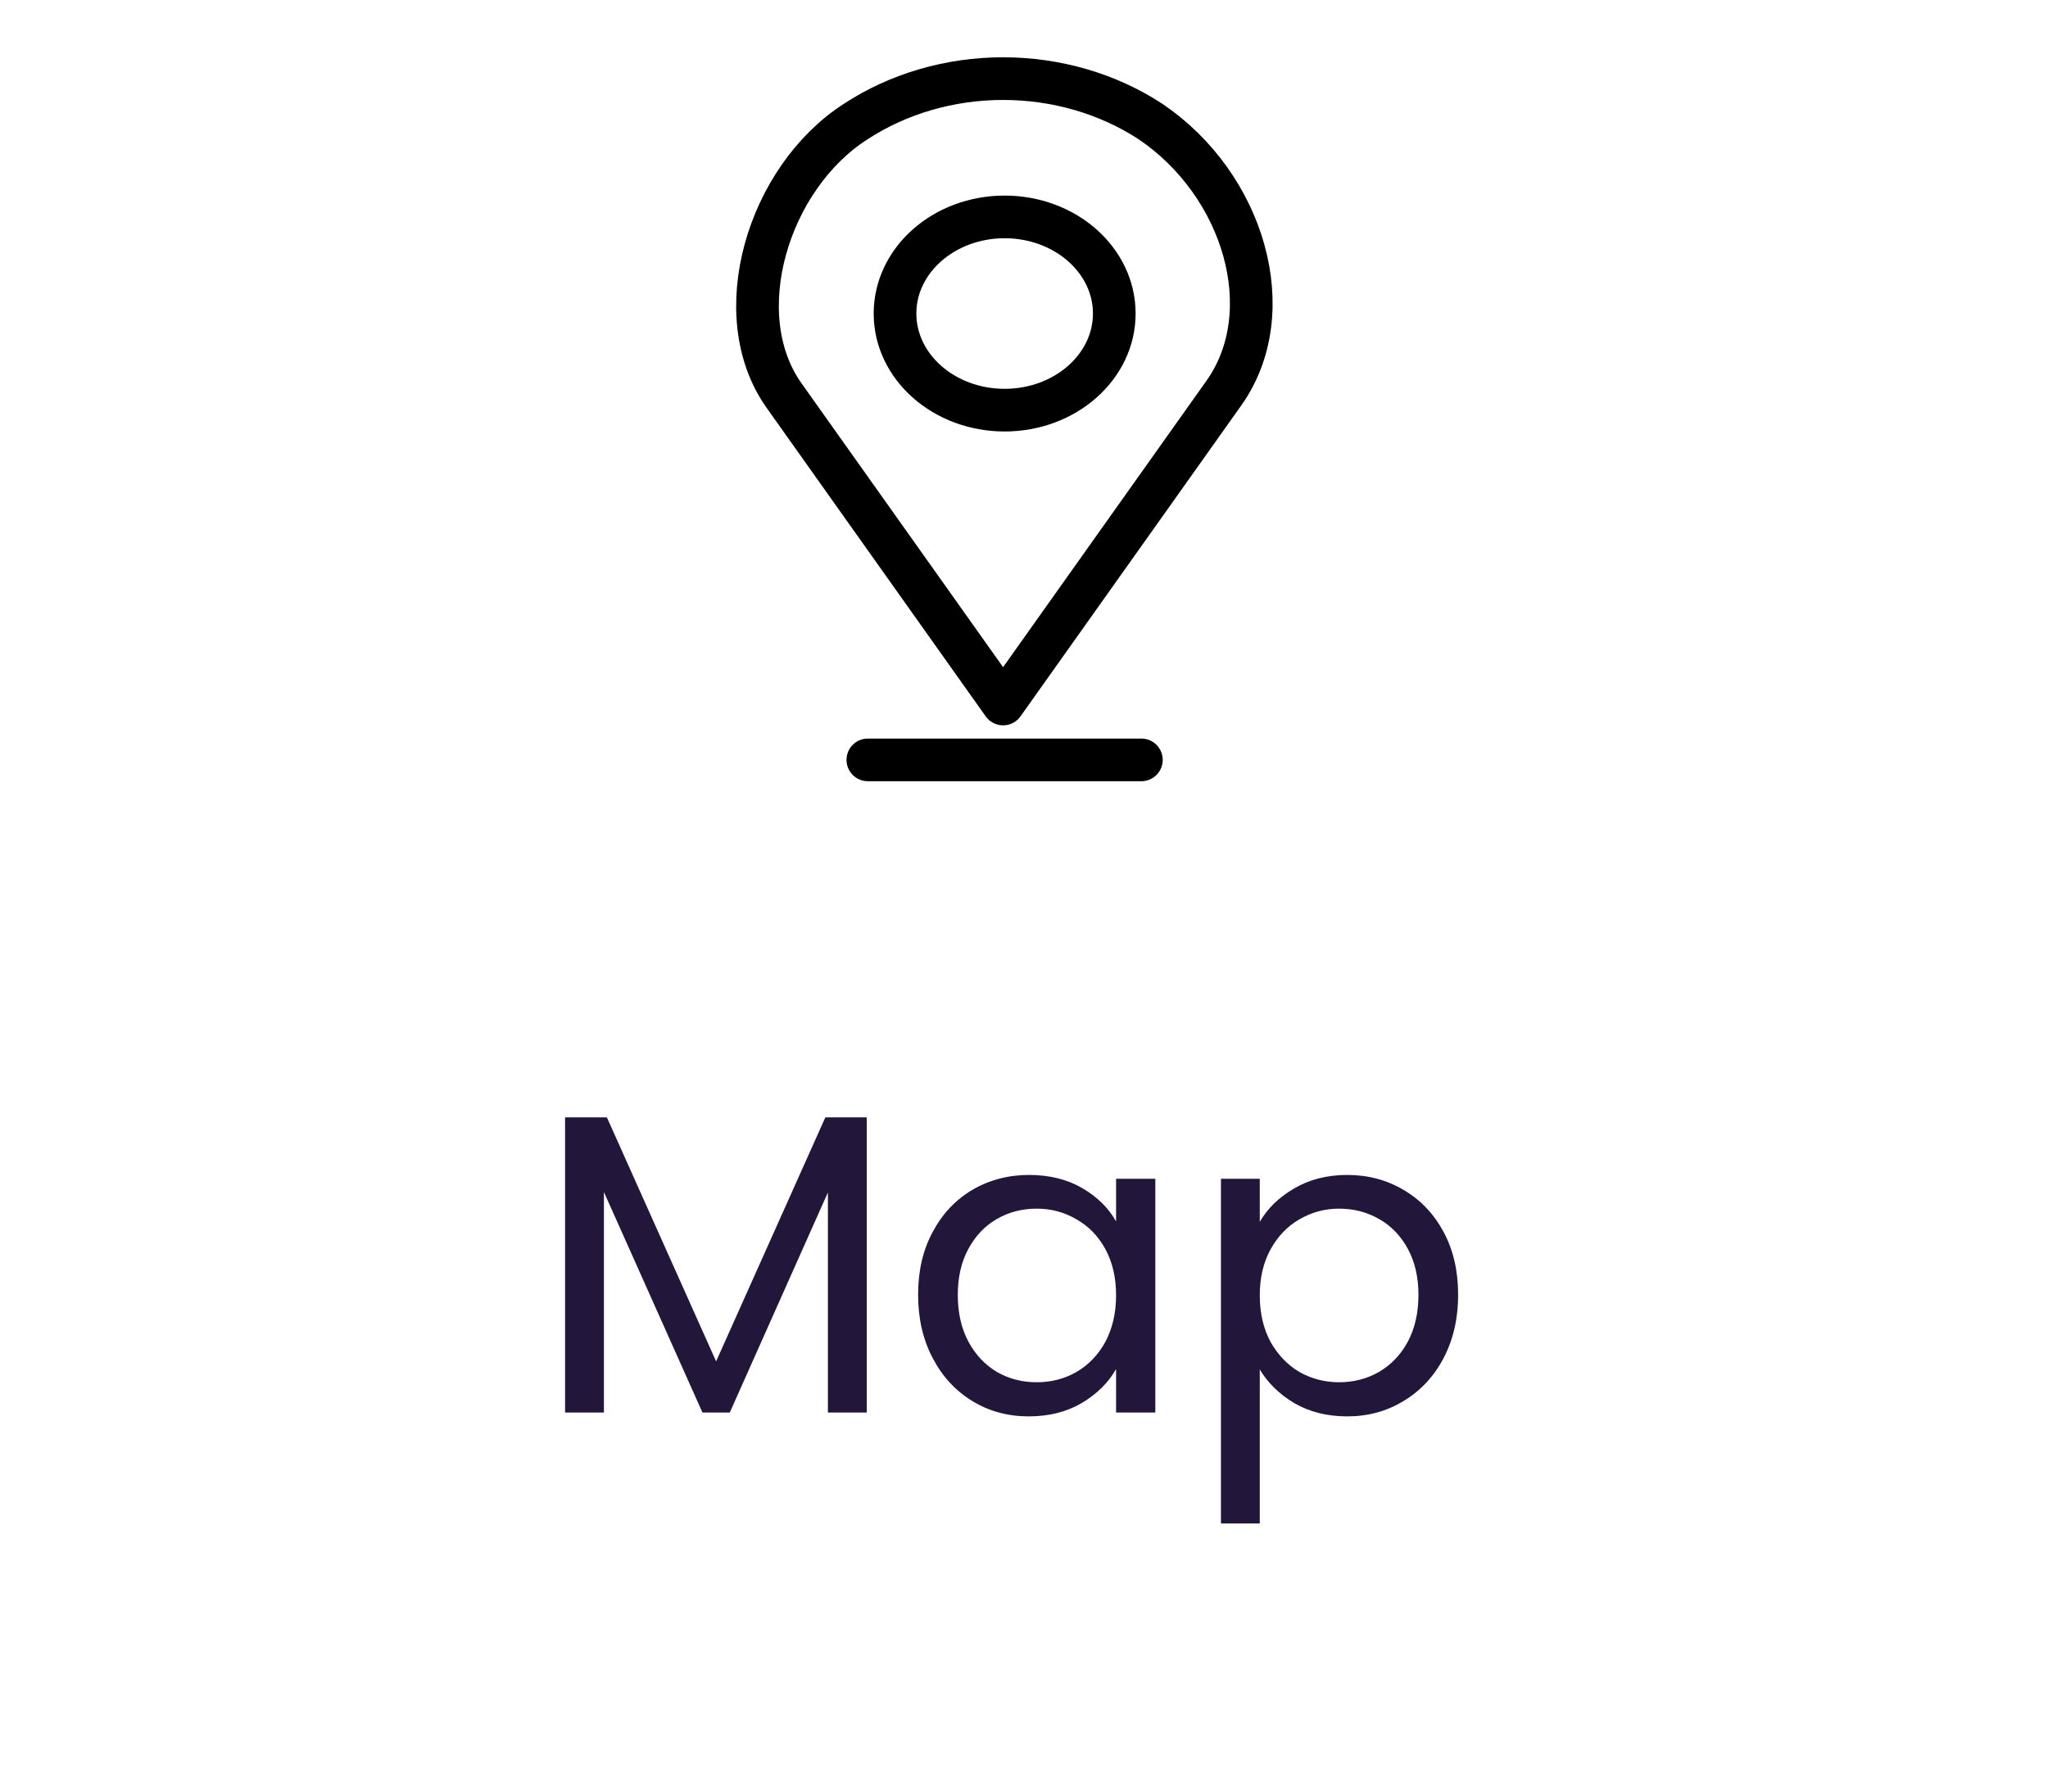 <svg width="48" height="42" viewBox="0 0 48 42" fill="none" xmlns="http://www.w3.org/2000/svg">
<path d="M20.314 26.194V33.114H19.404V27.954L17.104 33.114H16.464L14.154 27.944V33.114H13.244V26.194H14.224L16.784 31.914L19.344 26.194H20.314ZM21.518 30.354C21.518 29.794 21.631 29.304 21.858 28.884C22.084 28.458 22.394 28.128 22.788 27.894C23.188 27.661 23.631 27.544 24.118 27.544C24.598 27.544 25.014 27.648 25.368 27.854C25.721 28.061 25.984 28.321 26.158 28.634V27.634H27.078V33.114H26.158V32.094C25.978 32.414 25.708 32.681 25.348 32.894C24.994 33.101 24.581 33.204 24.108 33.204C23.621 33.204 23.181 33.084 22.788 32.844C22.394 32.604 22.084 32.268 21.858 31.834C21.631 31.401 21.518 30.908 21.518 30.354ZM26.158 30.364C26.158 29.951 26.074 29.591 25.908 29.284C25.741 28.978 25.514 28.744 25.228 28.584C24.948 28.418 24.638 28.334 24.298 28.334C23.958 28.334 23.648 28.414 23.368 28.574C23.088 28.734 22.864 28.968 22.698 29.274C22.531 29.581 22.448 29.941 22.448 30.354C22.448 30.774 22.531 31.141 22.698 31.454C22.864 31.761 23.088 31.998 23.368 32.164C23.648 32.324 23.958 32.404 24.298 32.404C24.638 32.404 24.948 32.324 25.228 32.164C25.514 31.998 25.741 31.761 25.908 31.454C26.074 31.141 26.158 30.778 26.158 30.364ZM29.526 28.644C29.706 28.331 29.972 28.071 30.326 27.864C30.686 27.651 31.102 27.544 31.576 27.544C32.062 27.544 32.502 27.661 32.895 27.894C33.295 28.128 33.609 28.458 33.836 28.884C34.062 29.304 34.175 29.794 34.175 30.354C34.175 30.908 34.062 31.401 33.836 31.834C33.609 32.268 33.295 32.604 32.895 32.844C32.502 33.084 32.062 33.204 31.576 33.204C31.109 33.204 30.695 33.101 30.335 32.894C29.982 32.681 29.712 32.418 29.526 32.104V35.714H28.616V27.634H29.526V28.644ZM33.245 30.354C33.245 29.941 33.162 29.581 32.995 29.274C32.829 28.968 32.602 28.734 32.316 28.574C32.035 28.414 31.726 28.334 31.386 28.334C31.052 28.334 30.742 28.418 30.456 28.584C30.175 28.744 29.949 28.981 29.776 29.294C29.609 29.601 29.526 29.958 29.526 30.364C29.526 30.778 29.609 31.141 29.776 31.454C29.949 31.761 30.175 31.998 30.456 32.164C30.742 32.324 31.052 32.404 31.386 32.404C31.726 32.404 32.035 32.324 32.316 32.164C32.602 31.998 32.829 31.761 32.995 31.454C33.162 31.141 33.245 30.774 33.245 30.354Z" fill="#22173B"/>
<path d="M20.34 17.814H26.751M18.377 9.274C17.027 7.373 17.999 4.166 20.058 2.848C21.056 2.195 22.267 1.843 23.51 1.843C24.754 1.843 25.964 2.195 26.963 2.848C29.161 4.332 30.034 7.315 28.684 9.216L23.51 16.504L18.377 9.274Z" stroke="black" stroke-linecap="round" stroke-linejoin="round"/>
<path d="M23.546 9.615C24.965 9.615 26.116 8.601 26.116 7.35C26.116 6.099 24.965 5.085 23.546 5.085C22.127 5.085 20.977 6.099 20.977 7.35C20.977 8.601 22.127 9.615 23.546 9.615Z" stroke="black" stroke-linecap="round" stroke-linejoin="round"/>
</svg>
